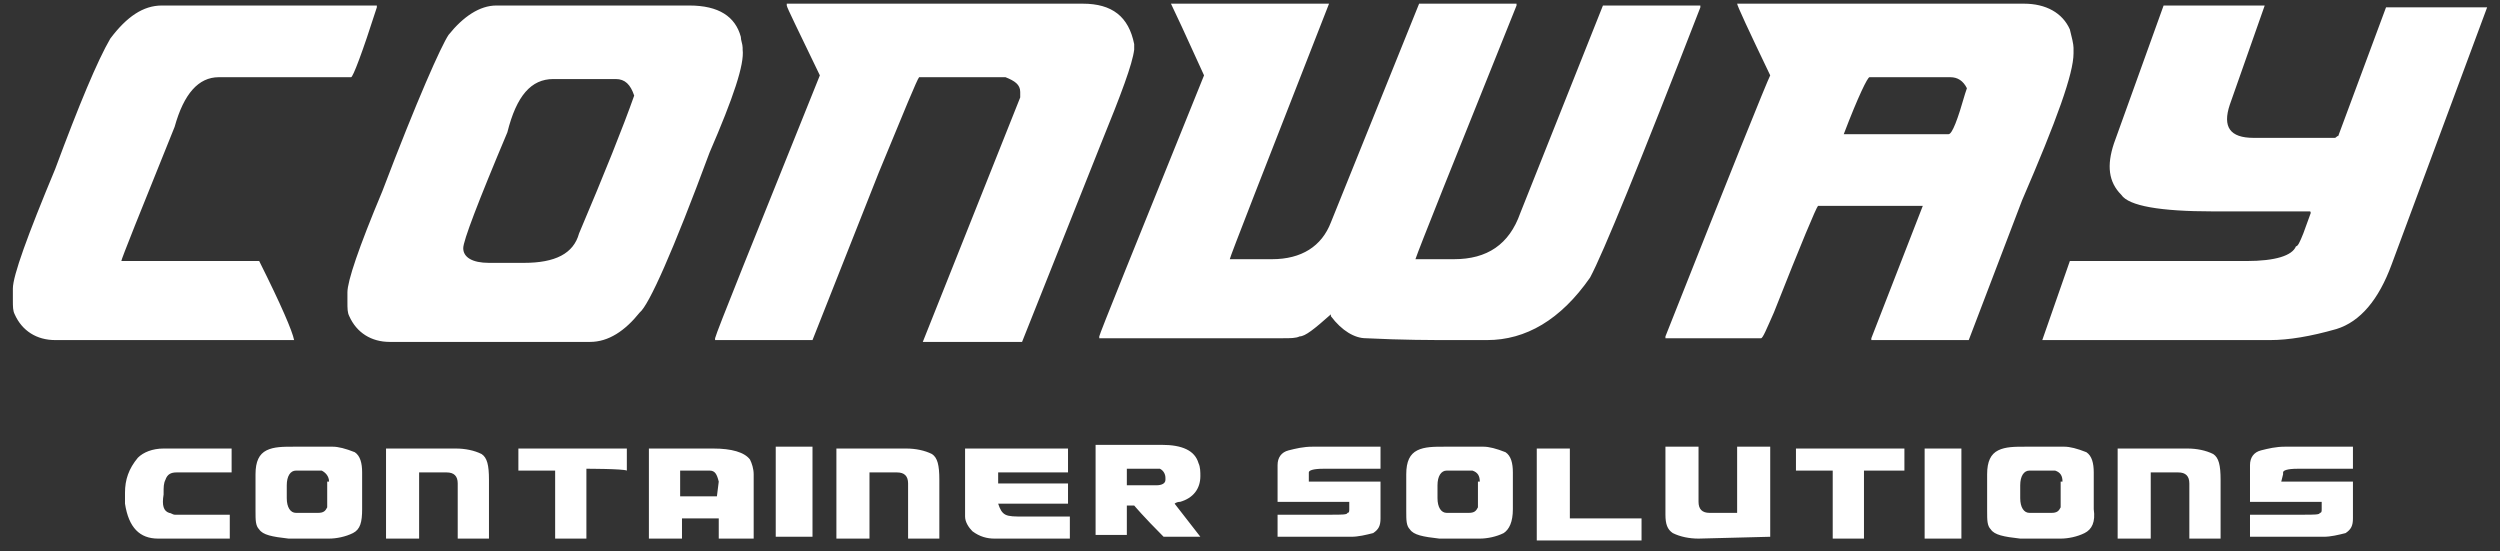 <?xml version="1.0" encoding="UTF-8"?> <svg xmlns="http://www.w3.org/2000/svg" width="136" height="30" viewBox="0 0 136 30" fill="none"><rect x="0" y="0" width="136" height="30" fill="#333333" stroke="none"/><g clip-path="url(#clip0_2422_2)"><path d="M130.1 14.4C129.4 16.3 128.4 17.5 127.1 17.9C125.7 18.3 124.5 18.5 123.5 18.5H111.1L112.6 14.2H122.2C123.8 14.2 124.7 13.9 124.9 13.4C125 13.4 125.1 13.2 125.3 12.7L125.7 11.6C125.7 11.5 125.7 11.5 125.6 11.5H120.4C117.5 11.5 115.8 11.2 115.4 10.6C114.7 9.9 114.6 9 115 7.8L117.7 0.3H123.2L121.3 5.7C120.9 6.9 121.3 7.5 122.6 7.5H127C127.1 7.5 127.1 7.4 127.2 7.4L129.8 0.4H135.3L130.1 14.4ZM107 4.8C106.8 4.4 106.5 4.2 106.1 4.2H101.7C101.6 4.2 101.1 5.2 100.3 7.3H106C106.2 7.3 106.5 6.5 106.9 5.1L107 4.8ZM110 10.9L107.1 18.5H101.8V18.4L104.6 11.2H98.9C98.8 11.3 98 13.2 96.5 17C96.1 17.9 95.9 18.4 95.8 18.4H90.6V18.3C94.2 9.2 96.1 4.5 96.3 4.1C95.1 1.6 94.5 0.3 94.5 0.2H110.1C111.3 0.2 112.2 0.7 112.6 1.6C112.7 2 112.8 2.4 112.8 2.6V2.9C112.8 4 111.9 6.5 110 10.9ZM86.5 15.1C84.9 17.4 83 18.5 80.9 18.5H79C77.9 18.5 76.3 18.5 74.3 18.4C73.7 18.4 73 18 72.4 17.2V17.1C71.5 17.9 71 18.3 70.7 18.3C70.5 18.4 70.2 18.4 69.8 18.4H59.8V18.3C59.8 18.2 61.7 13.5 65.5 4.1C64.5 1.9 63.9 0.6 63.7 0.2H72.3C68.7 9.4 66.9 14 66.9 14.1H69.2C70.8 14.1 71.9 13.4 72.4 12.1L77.2 0.2H82.5V0.3C79 9 77.2 13.5 77 14.1H79.1C80.9 14.1 82.1 13.3 82.7 11.6L87.2 0.3H92.5V0.4C89.2 8.9 87.2 13.8 86.5 15.1ZM59.9 7.8L55.6 18.6H50.2L55.5 5.3V5C55.5 4.6 55.2 4.4 54.7 4.2H50C49.9 4.3 49.2 6 47.8 9.4L44.2 18.5H38.9V18.4C39 18 40.9 13.3 44.6 4.1C43.4 1.6 42.8 0.4 42.8 0.3V0.2H58.9C60.5 0.2 61.4 0.9 61.7 2.4V2.7C61.6 3.5 61 5.1 59.9 7.8ZM33.5 4.3H30.1C28.9 4.3 28.1 5.2 27.6 7.2C26 11 25.2 13.1 25.2 13.5C25.2 14 25.7 14.3 26.6 14.3H28.5C30.2 14.3 31.2 13.8 31.5 12.7C32.9 9.4 33.9 6.9 34.5 5.2C34.3 4.6 34 4.3 33.5 4.3ZM38.6 8.3C36.6 13.7 35.3 16.6 34.8 17C34 18 33.1 18.6 32.1 18.6H21.2C20.2 18.6 19.4 18.1 19 17.2C18.9 17 18.9 16.8 18.9 16.4V15.9C18.9 15.3 19.5 13.5 20.8 10.4C22.7 5.4 24 2.5 24.4 1.9C25.2 0.9 26.1 0.3 27 0.3H37.5C39.1 0.3 40 0.9 40.3 2C40.3 2.2 40.4 2.4 40.4 2.6V2.7C40.5 3.5 39.9 5.3 38.6 8.3ZM19.1 4.2H11.9C10.8 4.2 10 5.1 9.5 6.9C7.6 11.6 6.6 14.1 6.6 14.2H14.1C15.3 16.6 15.9 18 16 18.5H3C2 18.5 1.2 18 0.8 17.1C0.7 16.9 0.7 16.7 0.7 16.3V15.7C0.7 15 1.5 12.8 3 9.2C4.3 5.7 5.3 3.3 6 2.1C6.9 0.9 7.8 0.3 8.8 0.3H20.5V0.4C19.7 2.9 19.2 4.2 19.1 4.2Z" fill="white"></path><path d="M124.1 26.2H128V28.2C128 28.6 127.9 28.8 127.6 29C127.2 29.1 126.8 29.2 126.4 29.2H122.4V28H125.3C125.9 28 126.2 28 126.2 27.9C126.3 27.9 126.3 27.8 126.3 27.7V27.3H122.4V25.3C122.4 24.9 122.6 24.6 123 24.5C123.4 24.4 123.8 24.3 124.3 24.3H128V25.5H125C124.4 25.5 124.2 25.6 124.2 25.7C124.2 25.7 124.2 25.7 124.2 25.8L124.1 26.2ZM119.1 29.3V26.3C119.1 25.9 118.9 25.7 118.5 25.7H117V29.3H115.2V24.4H119C119.5 24.4 120 24.5 120.4 24.7C120.7 24.9 120.8 25.3 120.8 26.1V29.3H119.1ZM112.2 26.2C112.2 25.9 112.1 25.7 111.8 25.6H110.4C110.1 25.6 109.9 25.9 109.9 26.4V27.1C109.9 27.6 110.1 27.9 110.4 27.9H111.6C111.9 27.9 112 27.8 112.1 27.6C112.1 27.5 112.1 27.4 112.1 27.4V26.2H112.2ZM113.4 29C113 29.2 112.5 29.3 112.1 29.3H109.9C109 29.2 108.5 29.1 108.3 28.8C108.1 28.6 108.1 28.3 108.1 27.8V25.8C108.1 25.1 108.3 24.7 108.7 24.5C109.1 24.3 109.6 24.3 110.2 24.3C110.8 24.3 111.4 24.3 112.3 24.3C112.6 24.3 113 24.4 113.5 24.6C113.8 24.8 113.9 25.2 113.9 25.7V27.7C114 28.4 113.8 28.8 113.4 29ZM104.7 29.3V24.4H106.7V29.3H104.7ZM101.4 25.5V29.3H99.7V25.6H97.7V24.4H103.6V25.6H101.4V25.5ZM92.4 29.3C91.9 29.3 91.4 29.2 91 29C90.7 28.8 90.6 28.5 90.6 28V24.3H92.4V27.3C92.4 27.7 92.6 27.9 93 27.9H94.5V24.3H96.3V29.2L92.4 29.3ZM83.6 29.3V24.4H85.4V28.2H89.3V29.4H83.6V29.3ZM80.5 26.2C80.5 25.9 80.4 25.7 80.1 25.6H78.7C78.4 25.6 78.2 25.9 78.2 26.4V27.1C78.2 27.6 78.4 27.9 78.7 27.9H79.9C80.2 27.9 80.3 27.8 80.4 27.6C80.4 27.5 80.4 27.4 80.4 27.4V26.2H80.5ZM81.8 29C81.4 29.2 80.9 29.3 80.5 29.3H78.3C77.4 29.2 76.9 29.1 76.7 28.8C76.5 28.6 76.5 28.3 76.5 27.8V25.8C76.5 25.1 76.7 24.7 77.1 24.5C77.5 24.3 78 24.3 78.6 24.3C79.2 24.3 79.8 24.3 80.7 24.3C81 24.3 81.4 24.4 81.9 24.6C82.2 24.8 82.3 25.2 82.3 25.7V27.7C82.3 28.4 82.1 28.8 81.8 29ZM71.2 26.2H75.1V28.2C75.1 28.6 75 28.8 74.7 29C74.3 29.1 73.9 29.2 73.5 29.2H69.5V28H72.4C73 28 73.3 28 73.3 27.9C73.4 27.9 73.4 27.8 73.4 27.7V27.3H69.5V25.3C69.5 24.9 69.7 24.6 70.1 24.5C70.5 24.4 70.9 24.3 71.4 24.3H75.1V25.5H72C71.4 25.5 71.2 25.6 71.2 25.7C71.2 25.7 71.2 25.7 71.2 25.8V26.2ZM63.4 26C63.4 25.8 63.3 25.6 63.1 25.5H61.3V26.4H62.9C63.2 26.4 63.4 26.3 63.4 26.1C63.4 26.3 63.4 26.2 63.4 26ZM65.3 29.2H63.3C62.2 28.1 61.7 27.5 61.7 27.5H61.3V29.1H59.6V24.2H63.2C64.3 24.2 65 24.5 65.2 25.2C65.3 25.4 65.3 25.7 65.3 25.9C65.3 26.6 64.9 27.1 64.2 27.3C64 27.3 63.9 27.4 63.9 27.4L65.3 29.2ZM54.7 28C54.9 28.1 55.2 28.1 55.7 28.1H58.2V29.3H54.1C53.7 29.3 53.3 29.2 52.9 28.9C52.7 28.7 52.5 28.4 52.5 28.1V24.4H58.1V25.7H54.3V26.3H58.1V27.4H54.3C54.4 27.7 54.5 27.9 54.7 28ZM49.4 29.3V26.3C49.4 25.9 49.2 25.7 48.8 25.7H47.3V29.3H45.5V24.4H49.3C49.8 24.4 50.3 24.5 50.7 24.7C51 24.9 51.1 25.3 51.1 26.1V29.3H49.4ZM42.2 29.2V24.3H44.2V29.2H42.2ZM39.1 26.2C39 25.8 38.9 25.6 38.6 25.6H37V27H39L39.1 26.2ZM39.1 29.3V28.2H37.1V29.3H35.3V24.4H38.8C39.8 24.4 40.5 24.6 40.8 25C40.9 25.2 41 25.5 41 25.8V29.3H39.1ZM31.9 25.5V29.3H30.2V25.6H28.2V24.4H34.1V25.6C33.9 25.5 31.9 25.5 31.9 25.5ZM24.9 29.3V26.3C24.9 25.9 24.7 25.7 24.3 25.7H22.8V29.3H21V24.4H24.8C25.3 24.4 25.8 24.5 26.2 24.7C26.5 24.9 26.6 25.3 26.6 26.1V29.3H24.9ZM17.9 26.2C17.9 25.9 17.7 25.7 17.5 25.6H16.1C15.8 25.6 15.6 25.9 15.6 26.4V27.1C15.6 27.6 15.8 27.9 16.1 27.9H17.3C17.6 27.9 17.7 27.8 17.8 27.6C17.8 27.5 17.8 27.4 17.8 27.4V26.2H17.9ZM19.2 29C18.8 29.2 18.3 29.3 17.9 29.3H15.7C14.8 29.2 14.3 29.1 14.1 28.8C13.9 28.6 13.9 28.3 13.9 27.8V25.8C13.9 25.1 14.1 24.7 14.5 24.5C14.9 24.3 15.4 24.3 16 24.3C16.6 24.3 17.2 24.3 18.1 24.3C18.4 24.3 18.8 24.4 19.3 24.6C19.6 24.8 19.7 25.2 19.7 25.7V27.7C19.7 28.4 19.6 28.8 19.2 29ZM9.2 27.9C9.3 27.9 9.4 28 9.5 28H12.5V29.3H8.6C7.6 29.3 7 28.7 6.8 27.4C6.8 27.2 6.8 27.1 6.8 26.9V26.8C6.8 26.1 7 25.5 7.5 24.9C7.8 24.6 8.3 24.4 8.9 24.4H12.6V25.7H9.6C9.3 25.7 9.1 25.8 9 26.1C8.9 26.3 8.9 26.5 8.9 26.8V26.9C8.8 27.5 8.9 27.8 9.2 27.9Z" fill="white"></path></g><defs><clipPath id="clip0_2422_2"><rect width="136" height="30" fill="white"></rect></clipPath></defs></svg> 